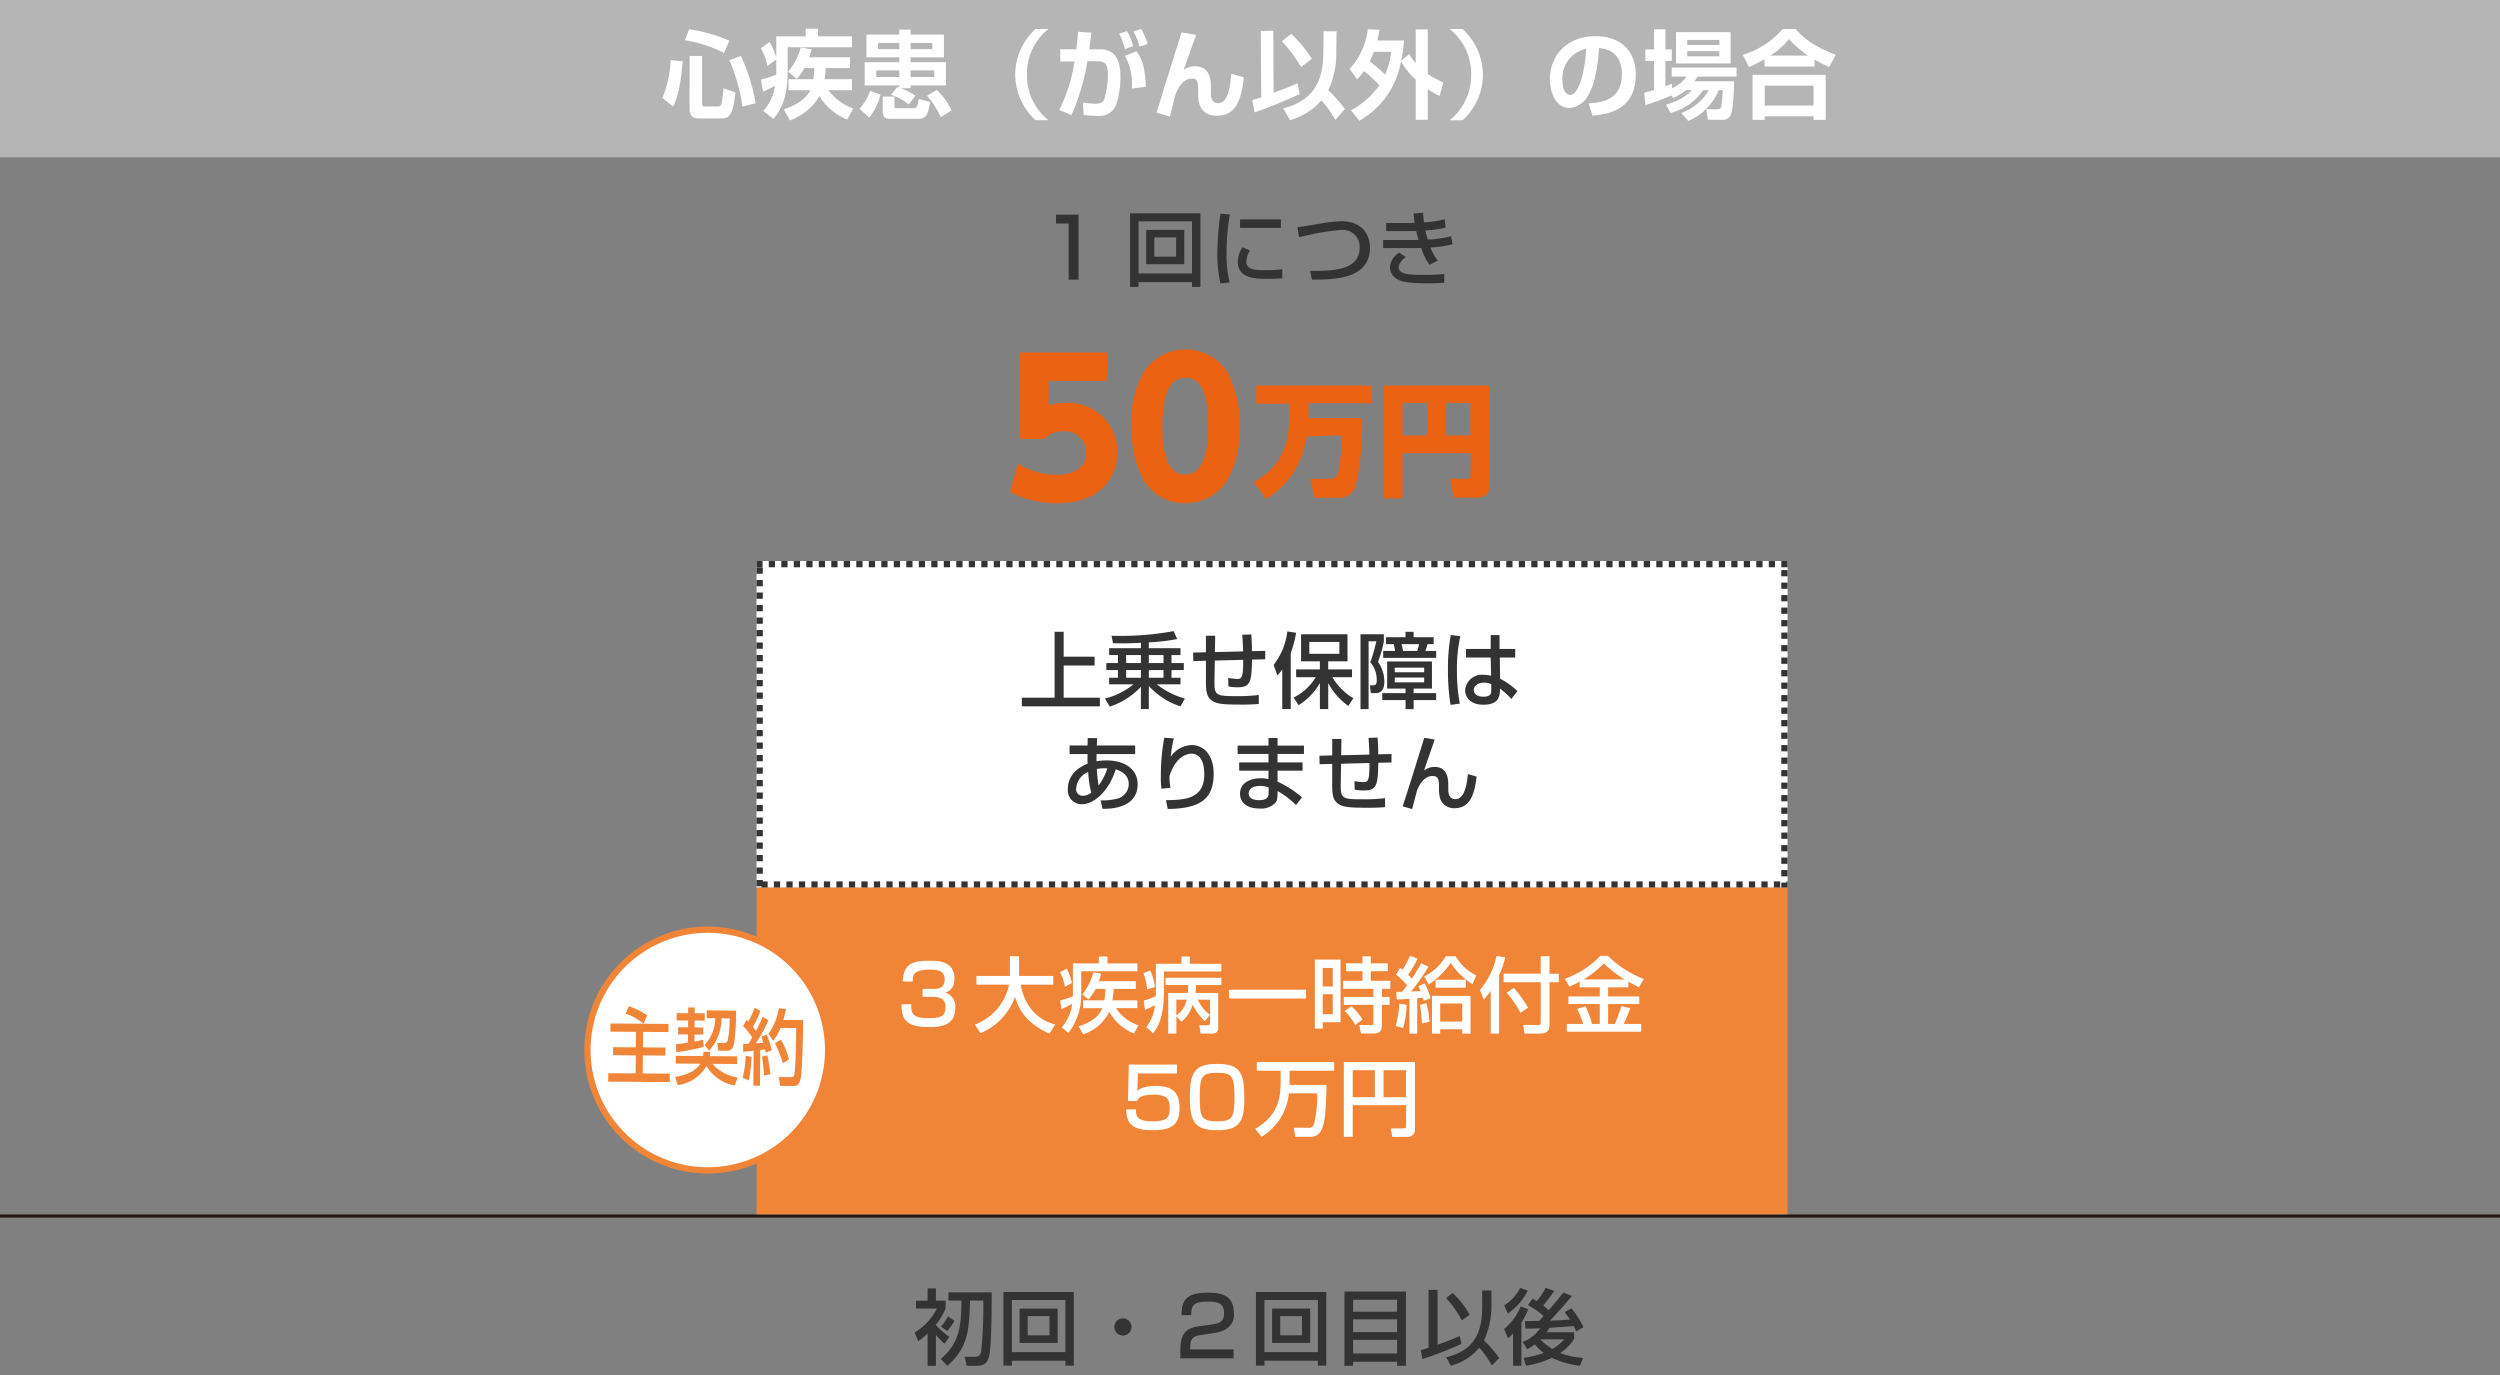 <svg xmlns="http://www.w3.org/2000/svg" viewBox="0 0 400 220"><rect x="0" y="0" width="400" height="220" fill="#808080" stroke="none"/><defs><style>.cls-1,.cls-5{fill:#fff;}.cls-1{opacity:0;}.cls-2{fill:#eb6112;}.cls-3,.cls-8{fill:none;stroke-miterlimit:10;}.cls-3{stroke:#231815;stroke-width:0.5px;}.cls-4{fill:#b5b5b6;}.cls-6{fill:#333;}.cls-7{fill:#f08437;}.cls-8{stroke:#f08437;}</style></defs><g id="透明背景"><rect class="cls-1" x="-0.544" width="400" height="220"/></g><g id="レイヤー_3" data-name="レイヤー 3"><path class="cls-2" d="M189.634,75.925c-2.651,0-3.652-2.945-3.652-7.736,0-4.358.844-7.754,3.652-7.754s3.651,2.944,3.651,7.754c0,4.418-.864,7.736-3.651,7.736m0,4.554a7.735,7.735,0,0,0,6.714-3.612,16.19,16.19,0,0,0,1.963-8.678,17.077,17.077,0,0,0-1.963-8.716,8.008,8.008,0,0,0-13.33,0,15.7,15.7,0,0,0-1.964,8.756,17.022,17.022,0,0,0,1.964,8.658,7.659,7.659,0,0,0,6.714,3.632M177.187,56.39H163.13V70.231h4a3.923,3.923,0,0,1,2.945-1.217,3.4,3.4,0,0,1,3.714,3.046c.01.1.015.207.016.311,0,1.3-.707,3.593-4.673,3.593a11.784,11.784,0,0,1-6.282-1.787l-1.237,4.555a16.274,16.274,0,0,0,7.539,1.787c7.107,0,9.64-4.339,9.64-8.207a7.853,7.853,0,0,0-7.84-7.866c-.155,0-.31,0-.465.013a8.889,8.889,0,0,0-2.709.413V60.945h9.306Z"/><path class="cls-2" d="M224.4,64.477h3.926v5.2H224.4Zm6.93,0h3.926v5.2h-3.926ZM235.26,76c0,.3,0,.609-.589.609h-2.63l.53,3.023h3.671c1.963,0,2.14-1.335,2.14-2.257V61.689H221.4V79.731h3V72.507h10.935ZM214.646,69.66a27.159,27.159,0,0,1-.549,5.89,1.237,1.237,0,0,1-1.335,1.06h-3.1l.569,3.043h4.044a2.651,2.651,0,0,0,2.651-1.963,43.206,43.206,0,0,0,1-10.8h-8.579V64.516h10.169V61.689H201V64.6h5.261v1.963c0,5.065-1.472,8.206-5.654,10.562l1.963,2.729a13.583,13.583,0,0,0,6.459-10.032Z"/><line class="cls-3" y1="194.567" x2="400" y2="194.567"/><rect class="cls-4" width="400" height="25.173"/><path class="cls-5" d="M109.224,9.81c-.339,4.654-1.125,6.381-1.51,7.244l-1.742-1.388A16.778,16.778,0,0,0,107.3,9.61Zm1.033-5.132A26.05,26.05,0,0,1,116.7,6.512l-.863,1.957a21.177,21.177,0,0,0-6.241-2.034Zm.077,4.269h2v7.644c0,.17,0,.447.4.447h2.112a.589.589,0,0,0,.555-.308,15.565,15.565,0,0,0,.355-2.605l1.91.663c-.4,3.76-1.063,4.161-2.265,4.161h-3.576c-.925,0-1.494-.37-1.494-1.556Zm8.2,0a28.734,28.734,0,0,1,2.359,7.567l-2.1.554a28.694,28.694,0,0,0-2.1-7.427Z"/><path class="cls-5" d="M124.2,9.517l-1.418,1.033a9.233,9.233,0,0,0-1.032-2.836l1.387-1A10.308,10.308,0,0,1,124.2,9.225V5.818h4.716V4.6h1.942V5.818h5.456V7.56H126.03v3.729c0,4.563-1.186,6.381-2.281,7.752l-1.618-1.294a7.58,7.58,0,0,0,1.88-4.007c-.431.231-.585.308-1.926.94l-.324-1.957a18.307,18.307,0,0,0,2.42-.771c.015-.123.015-.493.015-.586Zm5.934,3.16a12.469,12.469,0,0,0,.153-1.788H128.7a8.727,8.727,0,0,1-1.233,1.757l-1.356-1.187a10.412,10.412,0,0,0,2.019-3.868l1.741.308c-.107.339-.216.724-.4,1.264H136v1.726h-3.884a14.422,14.422,0,0,1-.184,1.788h4.377v1.757h-3.776a8.694,8.694,0,0,0,3.991,2.927l-.97,1.757a8.978,8.978,0,0,1-4.439-3.745,9.274,9.274,0,0,1-4.731,3.9L125.4,17.5c.817-.293,3.314-1.14,4.253-3.066h-3.482V12.677Z"/><path class="cls-5" d="M137.505,17.393a7.624,7.624,0,0,0,1.711-2.852l1.648.586a8.62,8.62,0,0,1-1.8,3.668Zm6.088-3.484c.153.046.2.062.292.093v-.339h-5.532V9.948h5.532v-.77H138.63V5.541h5.255v-.8H145.7v.8h5.332V9.178H145.7v.77h5.655v3.715H145.7v.462h-1.511a12.729,12.729,0,0,1,2.282,1.171l-1.064,1.418a8.96,8.96,0,0,0-2.851-1.541Zm-3.391-2.65v1.063h3.683V11.259Zm.293-4.393v1h3.39v-1Zm.739,8.584h1.88V16.9c0,.307.032.416.4.416h2.6c.493,0,.647,0,.894-1.48l1.8.462c-.354,2.713-1.063,2.713-2.141,2.713h-4.1c-1,0-1.341-.2-1.341-1.357Zm4.47-8.584v1h3.467v-1Zm0,4.393v1.063h3.775V11.259Zm4.823,7.489a13.536,13.536,0,0,0-2.2-3.421l1.557-.94a11.262,11.262,0,0,1,2.374,3.267Z"/><path class="cls-5" d="M167.75,4.632a9.169,9.169,0,0,0-3.438,7.305,9.167,9.167,0,0,0,3.438,7.3H165.7a9.98,9.98,0,0,1-3.267-7.3,9.9,9.9,0,0,1,3.267-7.3Z"/><path class="cls-5" d="M175.927,7.884c2.989,0,3.344,2.45,3.344,4.53,0,1.711-.385,4.208-1.141,5.132a2.905,2.905,0,0,1-2.466,1,19.271,19.271,0,0,1-2.28-.154l-.123-1.988a15.528,15.528,0,0,0,2,.2c.693,0,1.186-.186,1.418-.709a14.232,14.232,0,0,0,.586-4.069c0-1.911-.864-2.05-1.82-2.034l-1.464.015a33.92,33.92,0,0,1-2.557,8.615l-1.958-.832a24.656,24.656,0,0,0,2.451-7.768l-2.281.032V7.884h2.573c.154-1.249.216-1.973.277-2.806l2.127.155c-.046.416-.277,2.265-.323,2.651Zm4.052-.031a10.9,10.9,0,0,0-.924-2.482l1.263-.385a9.443,9.443,0,0,1,.987,2.405Zm1.11,6.318A9.445,9.445,0,0,0,180,8.947l1.85-.74c.8,1.171,1.371,2.312,1.479,5.687Zm1.249-6.719a11.306,11.306,0,0,0-1-2.42l1.248-.384a9.209,9.209,0,0,1,1.018,2.4Z"/><path class="cls-5" d="M191.376,5.587c-.369,1.018-1.849,5.163-1.987,5.61a3,3,0,0,1,1.8-.586c2.559,0,2.559,2.389,2.559,3.484v.816c0,.385,0,1.587,1.125,1.587,1.063,0,1.834-.971,2.142-4.7l1.988.57c-.385,4.084-1.557,6.15-4.269,6.15-2.219,0-3.036-1.434-3.036-3.422v-.632c0-1.171,0-1.88-1-1.88-1.664,0-2.42,2-2.681,2.7-.046.216-.694,2.821-.832,3.375l-2.127-.647c1.88-6.134,2.095-6.812,2.974-9.586.493-1.572.8-2.527,1.017-3.236Z"/><path class="cls-5" d="M200.37,16.005c.4-.107.632-.169,1.433-.432l-.077-10.618,2-.03.046,9.925c2.6-.987,2.9-1.095,3.823-1.527l.354,1.727a76.674,76.674,0,0,1-7.213,2.928ZM206.6,5.418a21.38,21.38,0,0,1,3.3,3.991l-1.727,1.31a23.031,23.031,0,0,0-3.082-4.114Zm7.2,3.036a13.349,13.349,0,0,1-1.279,5.98,21.737,21.737,0,0,1,2.667,3.005l-1.527,1.741a17.951,17.951,0,0,0-2.234-3.112,10.636,10.636,0,0,1-5.009,3.159l-1.094-1.881c6.226-1.557,6.365-6.426,6.412-9.123L211.774,5l2.08.015Z"/><path class="cls-5" d="M215.943,11.027a11.327,11.327,0,0,0,2.9-6.349l1.864.093a17.118,17.118,0,0,1-.339,1.7h4.269a23.959,23.959,0,0,1-.447,3.252l1.28-1.079a8.869,8.869,0,0,0,1.048,1.464V4.709h1.925v7.12a14.032,14.032,0,0,0,2.5,1.356l-.616,2.174a16.962,16.962,0,0,1-1.881-1.08v4.886h-1.925V12.754a12.864,12.864,0,0,1-2.359-2.929,13.572,13.572,0,0,1-6.673,9.493l-1.34-1.664a13.252,13.252,0,0,0,4.545-4.006,17.465,17.465,0,0,0-2.465-2.282,9.274,9.274,0,0,1-1.094,1.326Zm3.869-2.743a11.85,11.85,0,0,1-.664,1.526,28.542,28.542,0,0,1,2.482,2.127,13.5,13.5,0,0,0,.971-3.653Z"/><path class="cls-5" d="M231.949,19.241a9.167,9.167,0,0,0,3.437-7.3,9.169,9.169,0,0,0-3.437-7.3H234a9.985,9.985,0,0,1,3.268,7.305,9.9,9.9,0,0,1-3.268,7.3Z"/><path class="cls-5" d="M254.164,16.529c2.759-.123,5.333-.909,5.333-4.685,0-1.741-.632-3.914-3.638-4.146-.154,1.85-.446,5.348-1.725,7.506a3.753,3.753,0,0,1-3.021,2.065c-2.081,0-3.129-2.327-3.129-4.562,0-4.038,2.928-6.92,7.275-6.92,3.991,0,6.457,2.3,6.457,6.165,0,4.562-2.866,6.273-6.9,6.55ZM250,12.877c0,1.941.863,2.3,1.233,2.3,1.141,0,2.219-2.573,2.574-7.382A4.794,4.794,0,0,0,250,12.877Z"/><path class="cls-5" d="M269.738,14.434a7.861,7.861,0,0,1-2.034,1.248l-.262-.416a39.757,39.757,0,0,1-4.176,1.556l-.2-2c.462-.107.878-.2,1.573-.416V9.748H263.25V7.914h1.388V4.693h1.834V7.914h1.016V9.748h-1.016V13.8a8.984,8.984,0,0,0,1.016-.416l.046.724a5.729,5.729,0,0,0,2.327-1.849h-2.388V10.812h10.372v1.449H271.6c-.186.292-.278.462-.478.739h6.334c0,.093-.063,4.284-.493,5.271a1.361,1.361,0,0,1-1.48.894h-2.219l-.278-1.68h1.834c.493,0,.555-.262.616-.617a22.432,22.432,0,0,0,.2-2.434h-.647a9.05,9.05,0,0,1-4.87,4.916l-1.109-1.28a8.506,8.506,0,0,0,4.407-3.636h-.909a8.991,8.991,0,0,1-5.241,3.636l-.709-1.34a8.978,8.978,0,0,0,4.193-2.3Zm-1.571-9.293H276.9V10.15h-8.738Zm1.787,1.248v.816H275.1V6.389Zm0,1.788v.832H275.1V8.177Z"/><path class="cls-5" d="M282.322,9.486a22.26,22.26,0,0,1-2.466,1.233l-1.017-1.942a13.671,13.671,0,0,0,6.395-4.129h2.1c.862,1,2.342,2.588,6.4,4.129l-1.064,1.942a23.881,23.881,0,0,1-2.343-1.187v1.11h-8Zm-1.911,2.482h11.7V19.18h-1.942v-.57h-7.813v.57h-1.942Zm1.942,1.741v3.175h7.813V13.709ZM289.288,8.9a15.525,15.525,0,0,1-3.052-2.651A12.3,12.3,0,0,1,283.262,8.9Z"/><path class="cls-6" d="M172.568,34.344v10.4h-1.584V35.769h-2.019V34.344Z"/><path class="cls-6" d="M190.721,45.127h-8.553v.778h-1.359V34.132h11.258V45.905h-1.346Zm0-9.715h-8.553v8.342h8.553ZM183.4,36.785h6.084v5.491H183.4Zm1.293,4.277h3.485V37.986h-3.485Z"/><path class="cls-6" d="M196.771,34.318a37.767,37.767,0,0,0-.528,6.1,19.132,19.132,0,0,0,.5,4.752l-1.466.185a20.266,20.266,0,0,1-.5-4.871,47.987,47.987,0,0,1,.489-6.3Zm3.247,5.781a3.268,3.268,0,0,0-.607,1.716c0,1.412,1.491,1.412,3.154,1.412a18.018,18.018,0,0,0,2.6-.159v1.465c-.872.079-1.875.079-2.416.079-1.729,0-4.7,0-4.7-2.745a4.366,4.366,0,0,1,.752-2.31Zm4.923-5v1.373h-6.533V35.1Z"/><path class="cls-6" d="M209.617,43.345c3.405,0,7.92,0,7.92-3.669a2.683,2.683,0,0,0-2.917-2.891,40.257,40.257,0,0,0-6.771,1.175l-.264-1.61c.673-.079.964-.132,3.63-.568a21.767,21.767,0,0,1,3.418-.382c3.141,0,4.554,1.953,4.554,4.25,0,5-5.663,5.094-9.266,5.094Z"/><path class="cls-6" d="M227.705,34.04a13.356,13.356,0,0,0,.132,1.531,14.971,14.971,0,0,0,3.312-.5l.146,1.347a17.116,17.116,0,0,1-3.233.448,13.884,13.884,0,0,0,.382,1.465,16.822,16.822,0,0,0,3.736-.541l.223,1.28a16.752,16.752,0,0,1-3.523.529,6.446,6.446,0,0,0,1.187,2.085l-1.333.674a8.525,8.525,0,0,1-1.333-2.68c-.528.014-.976.014-1.517.014h-4.568V38.4h4.673c.225,0,.409,0,.977-.014-.067-.224-.185-.633-.383-1.425-.1,0-.567.013-.66.013h-4.131V35.677h4.1c.041,0,.371-.014.45-.026-.106-.713-.132-1.1-.158-1.493Zm-2.771,7.088c-1.017.713-1.136,1.4-1.136,1.637,0,1.214,2.019,1.214,3.973,1.214a25.78,25.78,0,0,0,3.3-.146v1.4c-.474.04-1.174.092-2.467.092a26.369,26.369,0,0,1-3.723-.2c-2.454-.435-2.481-2.112-2.481-2.3a2.866,2.866,0,0,1,1.492-2.4Z"/><path class="cls-6" d="M151.121,215a12.169,12.169,0,0,1-1.373-1.426v4.95h-1.334v-5.148a11.655,11.655,0,0,1-1.49,1.215l-.582-1.386a9.505,9.505,0,0,0,3.564-3.841h-3.34v-1.253h1.848V206.14h1.334v1.967h1.545v1.253a9.6,9.6,0,0,1-1.584,2.626,14.89,14.89,0,0,0,2.189,1.927Zm7.549-8.223c0,1.743,0,8.975-.449,10.361s-1.241,1.386-2.231,1.386h-1.318l-.33-1.439h1.4c.7,0,1.057-.065,1.24-.778a69.259,69.259,0,0,0,.344-8.223H155.2c-.144,4.633-.238,7.47-3.631,10.453l-1.029-1.108c2.838-2.469,3.262-4.884,3.3-9.345h-2.086v-1.307Zm-5.965,4.553a9.489,9.489,0,0,1-1.148,1.637l-.991-.7a8.318,8.318,0,0,0,1.11-1.65Z"/><path class="cls-6" d="M170.461,217.715h-8.553v.778h-1.359V206.72h11.258v11.773h-1.346Zm0-9.715h-8.553v8.342h8.553Zm-7.326,1.373h6.086v5.491h-6.086Zm1.3,4.277h3.484v-3.076H164.43Z"/><path class="cls-6" d="M181.037,212.317a1.372,1.372,0,1,1-1.371-1.374A1.362,1.362,0,0,1,181.037,212.317Z"/><path class="cls-6" d="M192.062,213.623c-.91.146-1.636.344-1.636,1.993v.29h6.943v1.426h-8.514v-1.148c0-1.637.133-3.551,2.68-3.934l2.574-.382c1.161-.172,1.743-.489,1.743-1.782s-.622-1.835-2.575-1.835c-2.2,0-2.679.515-2.679,2.165h-1.557c.012-2.244.66-3.59,4.156-3.59,1.994,0,4.211.25,4.211,3.26a2.63,2.63,0,0,1-1.148,2.508,4.4,4.4,0,0,1-1.676.634Z"/><path class="cls-6" d="M210.863,217.715h-8.552v.778h-1.36V206.72h11.258v11.773h-1.346Zm0-9.715h-8.552v8.342h8.552Zm-7.326,1.373h6.086v5.491h-6.086Zm1.295,4.277h3.484v-3.076h-3.484Z"/><path class="cls-6" d="M215.117,206.654h9.834v11.879h-1.414v-.66H216.5v.66h-1.387Zm8.42,1.307H216.5v1.914h7.033Zm0,3.128H216.5v2.046h7.033Zm-7.033,5.465h7.033v-2.178H216.5Z"/><path class="cls-6" d="M227.33,216.026c.356-.106.58-.159,1.24-.383v-9.266h1.44v8.777c1.2-.409,2.375-.871,3.537-1.385l.277,1.254a59.376,59.376,0,0,1-6.244,2.428Zm5.108-9.147a14.707,14.707,0,0,1,2.718,3.5l-1.265.885a15.833,15.833,0,0,0-2.522-3.577Zm6.191,1.953a13.234,13.234,0,0,1-1.19,5.636,19.111,19.111,0,0,1,2.43,2.811l-1.176,1.2a14.3,14.3,0,0,0-2.017-2.852,8.774,8.774,0,0,1-4.541,2.891l-.74-1.36c5.373-1.28,5.755-5.16,5.755-8.421V206.47h1.479Z"/><path class="cls-6" d="M244.506,209.479a13.511,13.511,0,0,1-1.082,2.165v6.876h-1.332v-5.148a7.767,7.767,0,0,1-.819.753l-.607-1.5a8.829,8.829,0,0,0,2.639-3.59Zm-3.826-.608a7.545,7.545,0,0,0,2.56-2.81l1.2.435a9.56,9.56,0,0,1-3.195,3.669Zm3.088,8.382a15.124,15.124,0,0,0,3.22-.792,7.947,7.947,0,0,1-1.412-1.359,6.24,6.24,0,0,1-1.24.765l-.713-1.162a6.031,6.031,0,0,0,2.824-2.178c-.474.014-1.728.067-2.377.041l-.091-1.189c.316,0,1.9-.039,2.269-.039.371-.383.41-.436.727-.792a15.105,15.105,0,0,0-2.5-1.742l.752-1.017c.252.146.422.251.647.4a11.111,11.111,0,0,0,1.439-2.139l1.36.5a21.924,21.924,0,0,1-1.782,2.336,9.343,9.343,0,0,1,.9.739c.805-.924,1.6-1.848,2.336-2.824l1.373.554c-1.307,1.584-2.772,3.207-3.5,3.946.607-.013,1.359-.026,3.2-.171-.158-.251-.277-.4-.845-1.188l1.07-.621a13.641,13.641,0,0,1,1.926,3.037l-1.162.659c-.106-.238-.211-.475-.381-.845-.463.04-3.684.265-3.909.277a5.617,5.617,0,0,1-.435.713h4.408V214.2a7.293,7.293,0,0,1-2.244,2.283,12.65,12.65,0,0,0,3.67.779l-.5,1.254a14.53,14.53,0,0,1-4.514-1.267,14.436,14.436,0,0,1-4.117,1.267Zm2.718-2.957-.025.026a12.181,12.181,0,0,0,1.9,1.519,7.74,7.74,0,0,0,1.914-1.545Z"/><rect class="cls-5" x="121.046" y="89.763" width="164.96" height="52.264"/><path class="cls-6" d="M284.006,89.763h-1v1h1v-1Zm-2,0h-1v1h1v-1Zm-2,0h-1v1h1v-1Zm-2,0h-1v1h1v-1Zm-2,0h-1v1h1v-1Zm-2,0h-1v1h1v-1Zm-2,0h-1v1h1v-1Zm-2,0h-1v1h1v-1Zm-2,0h-1v1h1v-1Zm-2,0h-1v1h1v-1Zm-2,0h-1v1h1v-1Zm-2,0h-1v1h1v-1Zm-2,0h-1v1h1v-1Zm-2,0h-1v1h1v-1Zm-2,0h-1v1h1v-1Zm-2,0h-1v1h1v-1Zm-2,0h-1v1h1v-1Zm-2,0h-1v1h1v-1Zm-2,0h-1v1h1v-1Zm-2,0h-1v1h1v-1Zm-2,0h-1v1h1v-1Zm-2,0h-1v1h1v-1Zm-2,0h-1v1h1v-1Zm-2,0h-1v1h1v-1Zm-2,0h-1v1h1v-1Zm-2,0h-1v1h1v-1Zm-2,0h-1v1h1v-1Zm-2,0h-1v1h1v-1Zm-2,0h-1v1h1v-1Zm-2,0h-1v1h1v-1Zm-2,0h-1v1h1v-1Zm-2,0h-1v1h1v-1Zm-2,0h-1v1h1v-1Zm-2,0h-1v1h1v-1Zm-2,0h-1v1h1v-1Zm-2,0h-1v1h1v-1Zm-2,0h-1v1h1v-1Zm-2,0h-1v1h1v-1Zm-2,0h-1v1h1v-1Zm-2,0h-1v1h1v-1Zm-2,0h-1v1h1v-1Zm-2,0h-1v1h1v-1Zm-2,0h-1v1h1v-1Zm-2,0h-1v1h1v-1Zm-2,0h-1v1h1v-1Zm-2,0h-1v1h1v-1Zm-2,0h-1v1h1v-1Zm-2,0h-1v1h1v-1Zm-2,0h-1v1h1v-1Zm-2,0h-1v1h1v-1Zm-2,0h-1v1h1v-1Zm-2,0h-1v1h1v-1Zm-2,0h-1v1h1v-1Zm-2,0h-1v1h1v-1Zm-2,0h-1v1h1v-1Zm-2,0h-1v1h1v-1Zm-2,0h-1v1h1v-1Zm-2,0h-1v1h1v-1Zm-2,0h-1v1h1v-1Zm-2,0h-1v1h1v-1Zm-2,0h-1v1h1v-1Zm-2,0h-1v1h1v-1Zm-2,0h-1v1h1v-1Zm-2,0h-1v1h1v-1Zm-2,0h-1v1h1v-1Zm-2,0h-1v1h1v-1Zm-2,0h-1v1h1v-1Zm-2,0h-1v1h1v-1Zm-2,0h-1v1h1v-1Zm-2,0h-1v1h1v-1Zm-2,0h-1v1h1v-1Zm-2,0h-1v1h1v-1Zm-2,0h-1v1h1v-1Zm-2,0h-1v1h1v-1Zm-2,0h-1v1h1v-1Zm-2,0h-1v1h1v-1Zm-2,0h-1v1h1v-1Zm-2,0h-1v1h1v-1Zm-2,0h-1v1h1v-1Zm-2,0h-1v1h1v-1Zm-2,0h-1v1h1v-1Zm-2,0h-.96v1h.96v-1Zm.04,1.04h-1v1h1v-1Zm0,2h-1v1h1v-1Zm0,2h-1v1h1v-1Zm0,2h-1v1h1v-1Zm0,2h-1v1h1v-1Zm0,2h-1v1h1v-1Zm0,2h-1v1h1v-1Zm0,2h-1v1h1v-1Zm0,2h-1v1h1v-1Zm0,2h-1v1h1v-1Zm0,2h-1v1h1v-1Zm0,2h-1v1h1v-1Zm0,2h-1v1h1v-1Zm0,2h-1v1h1v-1Zm0,2h-1v1h1v-1Zm0,2h-1v1h1v-1Zm0,2h-1v1h1v-1Zm0,2h-1v1h1v-1Zm0,2h-1v1h1v-1Zm0,2h-1v1h1v-1Zm0,2h-1v1h1v-1Zm0,2h-1v1h1v-1Zm0,2h-1v1h1v-1Zm0,2h-1v1h1v-1Zm0,2h-1v1h1v-1Zm0,2h-1v1h.776v.224h1v-1h-.776V140.8Zm2.776.224h-1v1h1v-1Zm2,0h-1v1h1v-1Zm2,0h-1v1h1v-1Zm2,0h-1v1h1v-1Zm2,0h-1v1h1v-1Zm2,0h-1v1h1v-1Zm2,0h-1v1h1v-1Zm2,0h-1v1h1v-1Zm2,0h-1v1h1v-1Zm2,0h-1v1h1v-1Zm2,0h-1v1h1v-1Zm2,0h-1v1h1v-1Zm2,0h-1v1h1v-1Zm2,0h-1v1h1v-1Zm2,0h-1v1h1v-1Zm2,0h-1v1h1v-1Zm2,0h-1v1h1v-1Zm2,0h-1v1h1v-1Zm2,0h-1v1h1v-1Zm2,0h-1v1h1v-1Zm2,0h-1v1h1v-1Zm2,0h-1v1h1v-1Zm2,0h-1v1h1v-1Zm2,0h-1v1h1v-1Zm2,0h-1v1h1v-1Zm2,0h-1v1h1v-1Zm2,0h-1v1h1v-1Zm2,0h-1v1h1v-1Zm2,0h-1v1h1v-1Zm2,0h-1v1h1v-1Zm2,0h-1v1h1v-1Zm2,0h-1v1h1v-1Zm2,0h-1v1h1v-1Zm2,0h-1v1h1v-1Zm2,0h-1v1h1v-1Zm2,0h-1v1h1v-1Zm2,0h-1v1h1v-1Zm2,0h-1v1h1v-1Zm2,0h-1v1h1v-1Zm2,0h-1v1h1v-1Zm2,0h-1v1h1v-1Zm2,0h-1v1h1v-1Zm2,0h-1v1h1v-1Zm2,0h-1v1h1v-1Zm2,0h-1v1h1v-1Zm2,0h-1v1h1v-1Zm2,0h-1v1h1v-1Zm2,0h-1v1h1v-1Zm2,0h-1v1h1v-1Zm2,0h-1v1h1v-1Zm2,0h-1v1h1v-1Zm2,0h-1v1h1v-1Zm2,0h-1v1h1v-1Zm2,0h-1v1h1v-1Zm2,0h-1v1h1v-1Zm2,0h-1v1h1v-1Zm2,0h-1v1h1v-1Zm2,0h-1v1h1v-1Zm2,0h-1v1h1v-1Zm2,0h-1v1h1v-1Zm2,0h-1v1h1v-1Zm2,0h-1v1h1v-1Zm2,0h-1v1h1v-1Zm2,0h-1v1h1v-1Zm2,0h-1v1h1v-1Zm2,0h-1v1h1v-1Zm2,0h-1v1h1v-1Zm2,0h-1v1h1v-1Zm2,0h-1v1h1v-1Zm2,0h-1v1h1v-1Zm2,0h-1v1h1v-1Zm2,0h-1v1h1v-1Zm2,0h-1v1h1v-1Zm2,0h-1v1h1v-1Zm2,0h-1v1h1v-1Zm2,0h-1v1h1v-1Zm2,0h-1v1h1v-1Zm2,0h-1v1h1v-1Zm2,0h-1v1h1v-1Zm2,0h-1v1h1v-1Zm2,0h-1v1h1v-1Zm1.184,0h-.184v.185h-.816v.815h1v-1Zm0-1.815h-1v1h1v-1Zm0-2h-1v1h1v-1Zm0-2h-1v1h1v-1Zm0-2h-1v1h1v-1Zm0-2h-1v1h1v-1Zm0-2h-1v1h1v-1Zm0-2h-1v1h1v-1Zm0-2h-1v1h1v-1Zm0-2h-1v1h1v-1Zm0-2h-1v1h1v-1Zm0-2h-1v1h1v-1Zm0-2h-1v1h1v-1Zm0-2h-1v1h1v-1Zm0-2h-1v1h1v-1Zm0-2h-1v1h1v-1Zm0-2h-1v1h1v-1Zm0-2h-1v1h1v-1Zm0-2h-1v1h1v-1Zm0-2h-1v1h1v-1Zm0-2h-1v1h1v-1Zm0-2h-1v1h1v-1Zm0-2h-1v1h1v-1Zm0-2h-1v1h1v-1Zm0-2h-1v1h1v-1Zm0-2h-1v1h1v-1Zm0-1.449h-1v1h1v-1Z"/><path class="cls-6" d="M170.187,101.085v3.985h4.949v1.414h-4.949v5.147h5.793v1.386H163.494v-1.386h5.24V101.085Z"/><path class="cls-6" d="M182.545,102.84c-1.017.066-2.02.093-3.036.093-.608,0-1.017-.014-1.426-.027l-.237-1.188a46.755,46.755,0,0,0,9.938-.738l.568,1.266a30.178,30.178,0,0,1-4.54.529v.936h5.068v1.1h-1.439v1.28h1.967v1.122h-1.967v1.228h1.439v1.055h-3.788a12.8,12.8,0,0,0,4.487,2.271l-.7,1.254a11.6,11.6,0,0,1-5.068-3.274v3.709h-1.267v-3.563a12.105,12.105,0,0,1-4.977,3.167l-.778-1.293a11.634,11.634,0,0,0,4.566-2.271h-3.893v-1.055h1.412v-1.228h-1.86v-1.122h1.86v-1.28h-1.412v-1.1h5.082Zm-2.363,1.967v1.28h2.363v-1.28Zm0,2.4v1.228h2.363v-1.228Zm3.63-2.4v1.28h2.349v-1.28Zm0,2.4v1.228h2.349v-1.228Z"/><path class="cls-6" d="M200.21,101.507c.065.845.1,1.663.1,2.68l2.125-.053v1.359l-2.112.04c-.079,3.406-.158,4.435-2.3,4.435a7.811,7.811,0,0,1-1.477-.132l-.04-1.36a14.582,14.582,0,0,0,1.465.159c.792,0,.937-.423.937-3.063l-4.54.12-.053,3.22c-.04,2.389.238,2.468,3.59,2.468a25.775,25.775,0,0,0,3.5-.185v1.439a32.356,32.356,0,0,1-3.391.093c-2.376,0-3.564-.107-4.3-.78-.687-.646-.766-1.452-.766-3.035v-3.194l-2.019.053-.027-1.36,2.046-.052v-2.641h1.479l-.04,2.614,4.513-.106c-.012-.528-.091-2.257-.144-2.666Z"/><path class="cls-6" d="M205.163,107.116a7.556,7.556,0,0,1-.778.952l-.608-1.677a10.885,10.885,0,0,0,2.2-5.359l1.4.211a18.5,18.5,0,0,1-.859,3.26v8.949h-1.359Zm1.821,4.5a8.761,8.761,0,0,0,3.537-3.259h-3.14V107.1h3.8V105.81h-3.009v-4.329H215.6v4.329h-3.089V107.1h3.814v1.254h-3.141a9.592,9.592,0,0,0,3.352,3.365l-.8,1.227a10.455,10.455,0,0,1-3.22-3.656v4.158h-1.333v-4.158a10.038,10.038,0,0,1-3.406,3.538Zm2.508-8.909v1.9H214.3v-1.9Z"/><path class="cls-6" d="M217.681,101.481h3.735v1.162a19.439,19.439,0,0,1-.937,3.259,5.407,5.407,0,0,1,1.016,3.168c0,1.822-1.056,1.834-1.571,1.834h-.594l-.144-1.253h.382c.422,0,.712,0,.712-.845a4.359,4.359,0,0,0-1.029-2.851,27.311,27.311,0,0,0,.964-3.352h-1.241v10.862h-1.293Zm11.429,4.355v4.343h-2.929v.725h3.6v1.11h-3.6v1.451h-1.294v-1.451h-3.722V110.9h3.722v-.725h-2.944v-4.343Zm-5.9-1.689c-.04-.317-.172-.9-.211-1.082h-1.241v-1.109h3.128v-.871h1.294v.871h3.207v1.109H228.4a8.767,8.767,0,0,1-.342,1.082h1.729v1.109h-8.473v-1.109Zm-.053,2.679v.74h4.712v-.74Zm0,1.584v.766h4.712v-.766Zm3.6-4.263a7.958,7.958,0,0,0,.29-1.082H224.24a7.451,7.451,0,0,1,.238,1.082Z"/><path class="cls-6" d="M233.655,101.784a23.4,23.4,0,0,0-.541,5.518,27.207,27.207,0,0,0,.462,5.279l-1.492.2a34.567,34.567,0,0,1-.409-5.6,29.232,29.232,0,0,1,.449-5.571Zm4.858,2.046v-2.218h1.412v2.218h2.508V105.2h-2.469l.053,3.392a11.974,11.974,0,0,1,2.772,1.979l-.964,1.268A13.166,13.166,0,0,0,240,110.165c0,1.07-.079,2.588-2.627,2.588-2.838,0-2.956-1.98-2.956-2.31a2.687,2.687,0,0,1,2.97-2.468,4.837,4.837,0,0,1,1.187.145l-.065-2.917h-3.948V103.83Zm.091,5.636a2.612,2.612,0,0,0-1.134-.237c-1.017,0-1.663.488-1.663,1.174,0,.211.091,1.07,1.531,1.07,1.24,0,1.266-.542,1.266-1.11Z"/><path class="cls-6" d="M174.029,118.091l1.5.014-.04,1.174h6.138v1.372h-6.177c0,.383-.014.45-.014,1.149a10.665,10.665,0,0,1,1.651-.132c2.692,0,4.935,1.268,4.935,3.815,0,3.775-4.21,3.96-5.635,3.919l-.278-1.345a9.087,9.087,0,0,0,2.429-.225,2.44,2.44,0,0,0,2.06-2.362c0-1.043-.582-1.928-2.086-2.376-1.1,3.59-3.564,5.583-5.385,5.583a2.225,2.225,0,0,1-2.271-2.469c0-1.887,1.268-3.272,3.168-4.025-.013-.33-.026-.436-.026-.634l.013-.9h-2.877v-1.372h2.877Zm.079,5.425a3.041,3.041,0,0,0-1.914,2.6,1.043,1.043,0,0,0,1.043,1.214,2.3,2.3,0,0,0,1.36-.5A17.162,17.162,0,0,1,174.108,123.516Zm3.063-.58a7.076,7.076,0,0,0-1.677.1,24.09,24.09,0,0,0,.277,2.64A8.7,8.7,0,0,0,177.171,122.936Z"/><path class="cls-6" d="M187.812,118.144a20.476,20.476,0,0,0-.5,2.957,4.161,4.161,0,0,1,3.417-1.888c1.769,0,3.459,1.505,3.459,4.58,0,3.762-1.822,5.609-7.352,5.636l-.277-1.4c2.983-.04,6.125-.171,6.125-4.144,0-2.838-1.294-3.3-2.02-3.3-.435,0-2.469.171-3.538,3.564a9.731,9.731,0,0,0,.145,1.9l-1.438.145a13.6,13.6,0,0,1-.1-1.993,32.8,32.8,0,0,1,.554-6.164Z"/><path class="cls-6" d="M202.957,119.292v-1.214h1.452v1.214h4.224v1.333h-4.224v1.36h4v1.32h-4v1.768a14.963,14.963,0,0,1,3.906,2.522l-.962,1.214a13.2,13.2,0,0,0-2.944-2.244v.264c0,.937-.08,1.24-.291,1.544a3.054,3.054,0,0,1-2.547.99c-2.653,0-3.168-1.452-3.168-2.376,0-1.847,1.835-2.468,3.326-2.468a5.534,5.534,0,0,1,1.228.132v-1.346h-4.686v-1.32h4.686v-1.36h-4.936v-1.333Zm.026,6.7a3.957,3.957,0,0,0-1.346-.251c-.752,0-1.848.251-1.848,1.2,0,.885.911,1.083,1.7,1.083,1.491,0,1.491-.753,1.491-1.294Z"/><path class="cls-6" d="M220.41,118.012c.066.845.106,1.663.106,2.68l2.125-.053V122l-2.113.04c-.079,3.405-.158,4.435-2.3,4.435a7.819,7.819,0,0,1-1.477-.132l-.04-1.359c.646.105,1.373.158,1.465.158.792,0,.937-.423.937-3.063l-4.54.119-.053,3.221c-.04,2.389.238,2.468,3.59,2.468a25.775,25.775,0,0,0,3.5-.185v1.439a32.356,32.356,0,0,1-3.391.093c-2.376,0-3.564-.107-4.3-.78-.687-.646-.766-1.452-.766-3.035v-3.194l-2.019.053-.027-1.36,2.046-.053v-2.639h1.479l-.04,2.613,4.514-.106c-.013-.528-.092-2.257-.145-2.666Z"/><path class="cls-6" d="M229.548,118.342c-.264.792-1.478,4.237-1.7,4.95a2.675,2.675,0,0,1,1.7-.581c2.125,0,2.178,2.046,2.178,3v.568c0,.382,0,1.584,1.122,1.584,1.056,0,1.742-1.109,2.019-4.013l1.386.409c-.357,3.115-1.149,5.056-3.576,5.056a2.342,2.342,0,0,1-2.218-1.44,5.378,5.378,0,0,1-.225-1.57v-.448c0-.845,0-1.7-.989-1.7-1.492,0-2.244,1.61-2.521,2.349-.027.066-.687,2.587-.779,2.944l-1.518-.436c1.03-3.115,2.878-9.094,3.458-10.969Z"/><rect class="cls-7" x="121.046" y="142.027" width="164.96" height="52.264"/><path class="cls-5" d="M145.808,160.674c-.013,1.307-.027,2.23,2.745,2.23,1.875,0,2.719-.29,2.719-1.7,0-.713-.079-1.7-2.019-1.7h-1.637v-1.28h1.637c.66,0,1.888,0,1.888-1.491,0-1.188-.7-1.584-2.271-1.584-2.811,0-2.825.884-2.838,1.9h-1.584c.093-2.942,1.651-3.325,4.343-3.325,1.228,0,3.92,0,3.92,2.824,0,1.848-1.161,2.164-1.479,2.257a2.291,2.291,0,0,1,1.611,2.469c0,2.9-2.482,3.061-4.1,3.061-3.735,0-4.5-1.122-4.5-3.656Z"/><path class="cls-5" d="M155.962,163.935a8.716,8.716,0,0,0,5.49-6.389h-5.226v-1.4h5.358v-3.155h1.466v3.155h5.477v1.4H163.3c.542,2.812,2.112,5.451,5.544,6.389l-.938,1.451c-4-1.781-5.054-4.329-5.5-5.9a9.887,9.887,0,0,1-5.516,5.821Z"/><path class="cls-5" d="M169.865,164.383a7.007,7.007,0,0,0,1.676-3.748c-.4.225-1.214.606-1.7.818l-.238-1.373a18.434,18.434,0,0,0,2.059-.66v-5.279h4.157v-1.1h1.373v1.1h4.791V155.4h-8.988v3.471a9.972,9.972,0,0,1-2.046,6.4Zm.8-9.4a7.471,7.471,0,0,1,.832,2.31l-1.122.581a7.111,7.111,0,0,0-.779-2.323Zm6.032,5.069a11.694,11.694,0,0,0,.158-1.821H175.3a7.311,7.311,0,0,1-1.135,1.663l-1-.78a9.105,9.105,0,0,0,1.755-3.549l1.268.21c-.106.383-.212.766-.371,1.214h5.913v1.242h-3.537a16.123,16.123,0,0,1-.2,1.821h3.986v1.254h-3.405a6.785,6.785,0,0,0,3.59,2.745l-.739,1.307a7.971,7.971,0,0,1-3.947-3.459,7.008,7.008,0,0,1-4.183,3.59l-.713-1.28c.752-.237,3.022-.989,3.8-2.9H173.3v-1.254Z"/><path class="cls-5" d="M184.058,155.276a9.337,9.337,0,0,1,.725,2.64l-1.24.4a10.07,10.07,0,0,0-.594-2.614Zm-.661,9.054a6.558,6.558,0,0,0,1.386-3.484c-.659.316-1.015.5-1.6.725L183,160.094a13.458,13.458,0,0,0,1.914-.7c.013-.159.026-.409.026-.647v-4.54h4.1v-1.162h1.333v1.162h5.042v1.228h-9.187v3.272c0,4.278-1.082,5.769-1.728,6.64Zm6.653-5.464a9.192,9.192,0,0,0,.066-1.254h-3.63V156.45h8.936v1.162h-4.039a10.745,10.745,0,0,1-.118,1.254h3.655v5.491a.873.873,0,0,1-.9,1.016H192.1l-.211-1.333h1.122c.488,0,.606-.026.606-.5v-3.59h-1.939a5.58,5.58,0,0,0,1.927,2.415l-.832,1.031a9.762,9.762,0,0,1-1.954-2.641,5.516,5.516,0,0,1-1.794,2.72l-.8-.885v2.785h-1.308v-6.507Zm-1.834,1.082v2.521a3.815,3.815,0,0,0,1.636-2.521Z"/><path class="cls-5" d="M196.628,158.352h12.341v1.412H196.628Z"/><path class="cls-5" d="M210.372,153.533h4.118v10.032h-2.851v1.016h-1.267Zm1.267,1.333v2.97h1.6v-2.97Zm0,4.211v3.195h1.6v-3.195Zm10.4-3.682h-2.72v1.531h3.129v1.28H221.1v1.307h1.241v1.266H221.1v3.235c0,.383,0,1.346-1.228,1.346H217.75l-.264-1.346h1.967c.092,0,.29-.014.29-.212v-3.023h-4.738v-1.266h4.738v-1.307H214.9v-1.28h3.088V155.4h-2.626v-1.267h2.626v-1.122h1.333v1.122h2.72ZM216.219,161A8.97,8.97,0,0,1,218,163.129l-1.148.871a10.868,10.868,0,0,0-1.7-2.23Z"/><path class="cls-5" d="M225.067,160.779a16.1,16.1,0,0,1-.554,3.7l-1.214-.318a15.814,15.814,0,0,0,.594-3.6Zm-1.663-2.072c.3,0,.369,0,.95-.026.067-.066.462-.568.792-1.042a13.442,13.442,0,0,0-1.782-1.69l.634-1.095c.237.158.29.211.4.29a12.7,12.7,0,0,0,1.214-2.231l1.2.476a14.222,14.222,0,0,1-1.518,2.56,5.926,5.926,0,0,1,.58.647,19.5,19.5,0,0,0,1.5-2.468l1.187.541a35.109,35.109,0,0,1-2.771,3.959c.1,0,.237,0,1.491-.053-.1-.263-.171-.422-.329-.778l1-.449a12.3,12.3,0,0,1,.95,2.363l-1.122.436c-.066-.251-.079-.33-.145-.529-.211.027-.647.067-.884.093v5.675h-1.241v-5.569c-.383.026-1.7.1-2.033.1Zm4.818,1.809a14.257,14.257,0,0,1,.5,2.943l-1.215.3a21.2,21.2,0,0,0-.317-2.97Zm7.378-3.063a10.625,10.625,0,0,1-3.471-3.391,13.074,13.074,0,0,1-3.551,3.471l-.7-1.306a8.1,8.1,0,0,0,3.432-3.235H232.9a7.685,7.685,0,0,0,3.312,3.076Zm-.317,1.888v6.045H233.95v-.7h-3.524v.7h-1.307v-6.045Zm-.753-1.319H229.7v-1.268h4.83Zm-4.1,2.534v2.89h3.524v-2.89Z"/><path class="cls-5" d="M238.508,158.536a9.379,9.379,0,0,1-1.11,1.386l-.606-1.544a12.276,12.276,0,0,0,2.652-5.425l1.413.211a17.04,17.04,0,0,1-1,2.877v9.332h-1.346Zm8-5.544h1.412v2.8h1.492v1.36h-1.492v6.823c0,.95-.436,1.4-1.57,1.4h-2.442l-.185-1.4,2.442.04c.316,0,.343-.225.343-.383v-6.48H240.58v-1.36h5.926Zm-4.277,5.069a22.666,22.666,0,0,1,2.271,3.168l-1.215.818a20.564,20.564,0,0,0-2.217-3.221Z"/><path class="cls-5" d="M252.74,157.058c-.686.383-1.162.607-1.61.818l-.779-1.267a14.236,14.236,0,0,0,5.689-3.682h1.2A17.248,17.248,0,0,0,263,156.636l-.766,1.333c-.369-.186-.765-.383-1.7-.911v.911h-3.233v1.451h4.988v1.228h-4.988v3.181h1.082c.211-.475.766-1.914,1.043-2.851l1.412.33a21.23,21.23,0,0,1-1.043,2.521h2.8v1.254h-11.9v-1.254h2.6a14.643,14.643,0,0,0-.95-2.416l1.333-.409a15.827,15.827,0,0,1,1.056,2.825h1.227v-3.181h-5.015V159.42h5.015v-1.451H252.74Zm7.18-.357a19.408,19.408,0,0,1-3.3-2.547,15.788,15.788,0,0,1-3.247,2.547Z"/><path class="cls-5" d="M188.313,170.329v1.425h-6.242l-.092,2.8c.33-.277.963-.806,2.943-.806,2.085,0,3.8.568,3.8,3.458,0,2.455-.871,3.63-4.277,3.63-3.008,0-4.21-.805-4.262-3.339h1.57c.014.977.014,1.913,2.64,1.913,2.006,0,2.758-.383,2.758-1.992,0-1.227-.079-2.27-2.547-2.27-2.138,0-2.481.554-2.667,1.016h-1.464l.131-5.834Z"/><path class="cls-5" d="M199.1,175.675c0,3.8-.752,5.16-4.356,5.16-3.537,0-4.369-1.227-4.369-5.306,0-4.051.818-5.305,4.369-5.305C198.349,170.224,199.1,171.517,199.1,175.675Zm-7.141-.119c0,3.286.3,3.853,2.878,3.853,2.375,0,2.679-.685,2.679-3.8,0-3.458-.357-3.96-2.786-3.96C192.277,171.649,191.96,172.23,191.96,175.556Z"/><path class="cls-5" d="M206.22,174.936a9.1,9.1,0,0,1-4.383,6.955l-1.016-1.281c3.629-2.045,4.078-4.87,4.078-7.509v-1.783h-3.814v-1.4h12.381v1.4h-7.141v1.849c0,.145.013.317,0,.422h5.913c-.1,5.609-.3,8.3-2.534,8.3h-2.455L207,180.44h2.35a.812.812,0,0,0,.9-.608,19.479,19.479,0,0,0,.5-4.9Z"/><path class="cls-5" d="M224.979,176.836h-8.54V181.9h-1.425V169.933H226.4v10.73A1.156,1.156,0,0,1,225.1,181.9h-2.336l-.251-1.359h2.072c.29,0,.4-.1.4-.37Zm-8.54-1.28h3.538v-4.329h-3.538Zm4.923,0h3.6v-4.329h-3.6Z"/><path class="cls-5" d="M132.5,168.091a19.255,19.255,0,1,1-19.164-19.345h.05A19.255,19.255,0,0,1,132.5,168.091"/><path class="cls-8" d="M132.5,167.95a19.255,19.255,0,1,1-19.306-19.2h.051A19.254,19.254,0,0,1,132.5,167.95Z"/><path class="cls-7" d="M102.939,163.794a8.066,8.066,0,0,0-2.838-1.6l.5-1.2a11.847,11.847,0,0,1,2.957,1.461l-.612,1.341,4.013.029-.01,1.307-4.065-.029-.019,2.481,3.611.027-.008,1.28-3.612-.027-.021,2.891,4.34.031-.01,1.347-9.852-.072.01-1.347,4.382.032.021-2.89-3.642-.027.009-1.28,3.642.026.019-2.481-4.086-.03.01-1.307Z"/><path class="cls-7" d="M113.626,168.309a4.782,4.782,0,0,1-.068.672l4.392.032-.009,1.227-3.959-.028a6.582,6.582,0,0,0,4.029,2.181l-.444,1.29a6.649,6.649,0,0,1-4.528-3.11,6.281,6.281,0,0,1-4.6,3.042l-.414-1.322c1.046-.138,3.151-.624,4.017-2.1l-3.916-.029.009-1.227,4.348.032c.045-.278.056-.408.08-.672Zm-5.491-1.23c.643-.074,1.3-.148,1.932-.262l.01-1.307L108.5,165.5l.009-1.135,1.582.012.008-1.1-1.836-.013.009-1.161,1.836.013.006-.924,1.036.008-.007.924,1.615.012-.009,1.161-1.615-.012-.008,1.1,1.4.01-.008,1.134-1.405-.009-.008,1.135c.592-.1,1-.2,1.407-.293l.087,1.149a44.056,44.056,0,0,1-4.377.851Zm4.959-5.415,4.688.035a41.968,41.968,0,0,1-.279,4.949c-.132.751-.306,1.475-1.15,1.468l-1.415-.009-.182-1.23,1.13.009a.517.517,0,0,0,.531-.392,14.469,14.469,0,0,0,.312-3.561l-1.289-.01a7.686,7.686,0,0,1-1.97,5.173l-.754-.89a6.223,6.223,0,0,0,1.721-4.29l-1.352-.011Z"/><path class="cls-7" d="M120.246,169.1a24.69,24.69,0,0,1-.43,3.785l-.978-.456a16.762,16.762,0,0,0,.459-3.522Zm-1.337-2.07c.317-.01.56-.008.865-.019.129-.224.3-.5.589-1.025a11.023,11.023,0,0,0-1.465-1.793l.546-1.013c.095.081.189.187.294.279a16.881,16.881,0,0,0,1-2.209l.936.5a15.993,15.993,0,0,1-1.211,2.538c.072.093.261.346.48.652a19.7,19.7,0,0,0,1.083-2.25l.936.521a27.608,27.608,0,0,1-2.022,3.735c.39-.024.792-.061,1.172-.1a8.042,8.042,0,0,0-.3-.966l.869-.362a23.64,23.64,0,0,1,.815,2.514l-.984.4c-.042-.213-.062-.292-.123-.542-.233.037-.5.075-.751.112l-.042,5.715-1.056-.008.041-5.583c-.232.025-1.416.135-1.68.159Zm3.862,1.825a20.367,20.367,0,0,1,.463,3.039l-.983.19c-.035-.871-.215-2.377-.326-3.038Zm2.98-7.409a17.228,17.228,0,0,1-.414,1.739l3.179.023c-.131,6.2-.179,8.394-.461,9.553-.229.936-.789,1-.927,1l-2.313-.018-.2-1.413,1.911.014c.412,0,.519-.114.595-.616.19-1.238.276-5.978.275-7.232l-2.512-.018a8.293,8.293,0,0,1-1.156,2.038l-.773-1.1a9.822,9.822,0,0,0,1.667-4.093Zm-.8,4.89a12.632,12.632,0,0,1,1.285,3.164l-.986.64a17.144,17.144,0,0,0-1.255-3.2Z"/></g></svg>